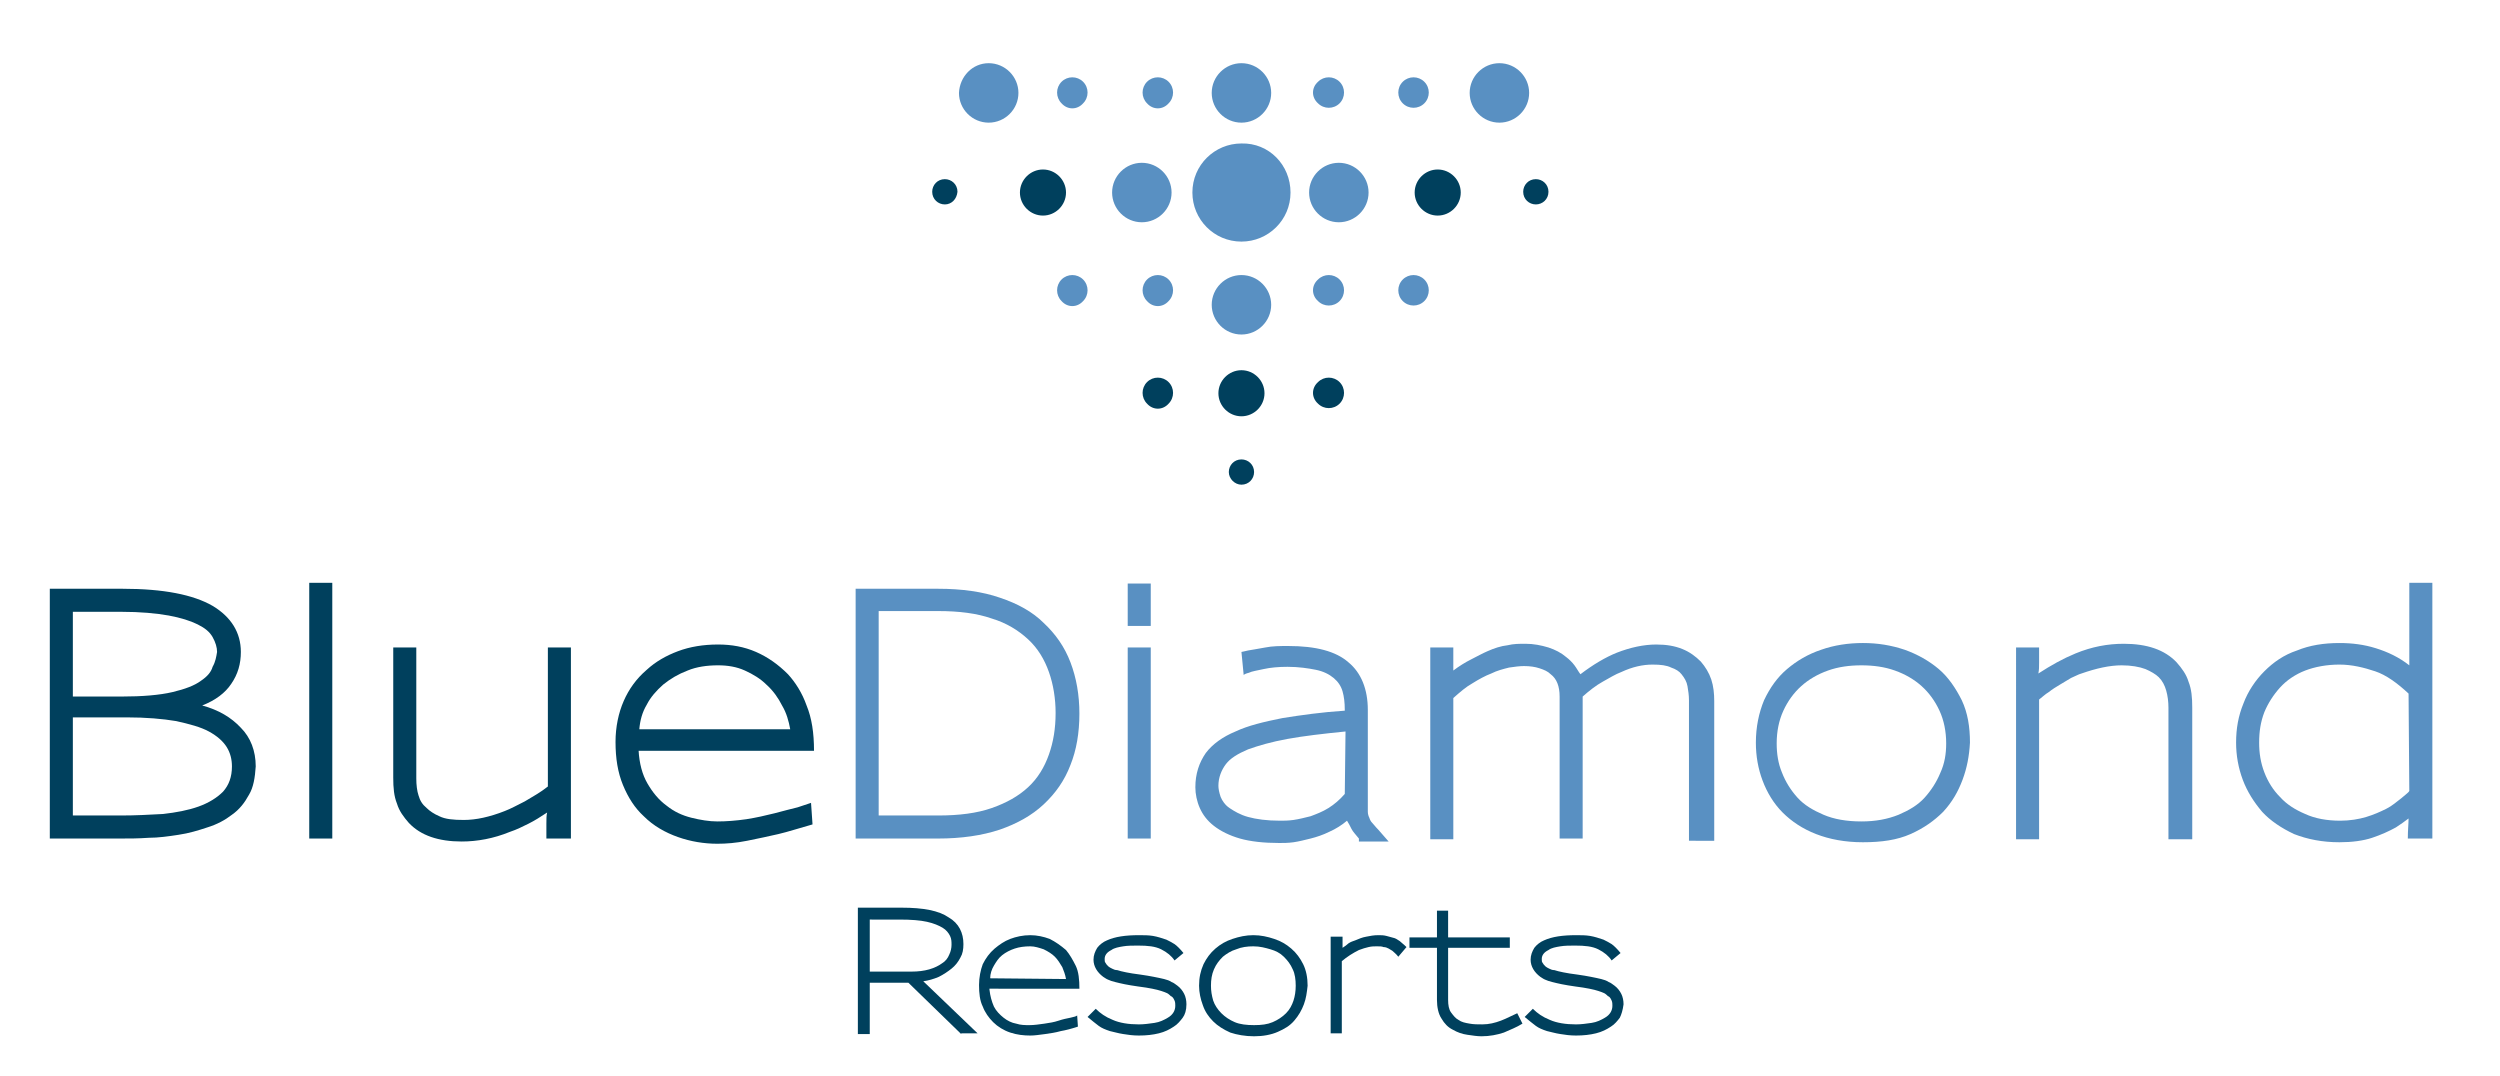 <?xml version="1.0" encoding="utf-8"?>
<!-- Generator: Adobe Illustrator 24.0.2, SVG Export Plug-In . SVG Version: 6.00 Build 0)  -->
<svg version="1.1" id="Layer_1" xmlns="http://www.w3.org/2000/svg" xmlns:xlink="http://www.w3.org/1999/xlink" x="0px" y="0px"
	 viewBox="0 0 336.3 144.8" style="enable-background:new 0 0 336.3 144.8;" xml:space="preserve">
<style type="text/css">
	.st0{fill:#5990C2;}
	.st1{fill:#00405D;}
</style>
<g>
	<g>
		<path class="st0" d="M201.7,8.5c2.2,0,4,1.8,4,4c0,2.2-1.8,4-4,4c-2.2,0-4-1.8-4-4C197.7,10.3,199.5,8.5,201.7,8.5"/>
		<path class="st0" d="M173.6,25.9c0,3.7-3,6.6-6.6,6.6c-3.7,0-6.6-3-6.6-6.6c0-3.7,3-6.6,6.6-6.6C170.7,19.2,173.6,22.2,173.6,25.9
			"/>
		<path class="st0" d="M180.1,21.9c2.2,0,4,1.8,4,4c0,2.2-1.8,4-4,4c-2.2,0-4-1.8-4-4C176.1,23.7,177.9,21.9,180.1,21.9"/>
		<path class="st0" d="M153.6,21.9c2.2,0,4,1.8,4,4c0,2.2-1.8,4-4,4c-2.2,0-4-1.8-4-4C149.6,23.7,151.4,21.9,153.6,21.9"/>
		<path class="st0" d="M133,8.5c2.2,0,4,1.8,4,4c0,2.2-1.8,4-4,4c-2.2,0-4-1.8-4-4C129.1,10.3,130.8,8.5,133,8.5"/>
		<path class="st0" d="M167,8.5c2.2,0,4,1.8,4,4c0,2.2-1.8,4-4,4c-2.2,0-4-1.8-4-4C163,10.3,164.8,8.5,167,8.5"/>
		<path class="st0" d="M154.3,13.9c-0.8-0.8-0.8-2.1,0-2.9c0.8-0.8,2.1-0.8,2.9,0c0.8,0.8,0.8,2.1,0,2.9
			C156.4,14.8,155.1,14.8,154.3,13.9"/>
		<path class="st0" d="M142.8,13.9c-0.8-0.8-0.8-2.1,0-2.9c0.8-0.8,2.1-0.8,2.9,0c0.8,0.8,0.8,2.1,0,2.9
			C144.9,14.8,143.6,14.8,142.8,13.9"/>
		<path class="st0" d="M177.3,11c0.8-0.8,2.1-0.8,2.9,0c0.8,0.8,0.8,2.1,0,2.9c-0.8,0.8-2.1,0.8-2.9,0
			C176.4,13.1,176.4,11.8,177.3,11"/>
		<path class="st0" d="M188.7,11c0.8-0.8,2.1-0.8,2.9,0c0.8,0.8,0.8,2.1,0,2.9c-0.8,0.8-2.1,0.8-2.9,0
			C187.9,13.1,187.9,11.8,188.7,11"/>
		<path class="st0" d="M167,37c2.2,0,4,1.8,4,4c0,2.2-1.8,4-4,4c-2.2,0-4-1.8-4-4C163,38.8,164.8,37,167,37"/>
		<path class="st0" d="M154.3,40.5c-0.8-0.8-0.8-2.1,0-2.9c0.8-0.8,2.1-0.8,2.9,0c0.8,0.8,0.8,2.1,0,2.9
			C156.4,41.4,155.1,41.4,154.3,40.5"/>
		<path class="st0" d="M142.8,40.5c-0.8-0.8-0.8-2.1,0-2.9c0.8-0.8,2.1-0.8,2.9,0c0.8,0.8,0.8,2.1,0,2.9
			C144.9,41.4,143.6,41.4,142.8,40.5"/>
		<path class="st0" d="M177.3,37.6c0.8-0.8,2.1-0.8,2.9,0c0.8,0.8,0.8,2.1,0,2.9c-0.8,0.8-2.1,0.8-2.9,0
			C176.4,39.7,176.4,38.4,177.3,37.6"/>
		<path class="st0" d="M188.7,37.6c0.8-0.8,2.1-0.8,2.9,0c0.8,0.8,0.8,2.1,0,2.9c-0.8,0.8-2.1,0.8-2.9,0
			C187.9,39.7,187.9,38.4,188.7,37.6"/>
	</g>
	<g>
		<path class="st1" d="M193.4,29c-1.7,0-3.1-1.4-3.1-3.1c0-1.7,1.4-3.1,3.1-3.1c1.7,0,3.1,1.4,3.1,3.1C196.5,27.6,195.1,29,193.4,29
			"/>
		<path class="st1" d="M140.3,29c-1.7,0-3.1-1.4-3.1-3.1c0-1.7,1.4-3.1,3.1-3.1c1.7,0,3.1,1.4,3.1,3.1C143.4,27.6,142,29,140.3,29"
			/>
		<path class="st1" d="M163.9,52.9c0-1.7,1.4-3.1,3.1-3.1c1.7,0,3.1,1.4,3.1,3.1c0,1.7-1.4,3.1-3.1,3.1
			C165.3,56,163.9,54.6,163.9,52.9"/>
		<path class="st1" d="M206.6,27.5c-0.9,0-1.7-0.7-1.7-1.7c0-0.9,0.7-1.7,1.7-1.7c0.9,0,1.7,0.7,1.7,1.7
			C208.3,26.8,207.5,27.5,206.6,27.5"/>
		<path class="st1" d="M127.1,27.5c-0.9,0-1.7-0.7-1.7-1.7c0-0.9,0.7-1.7,1.7-1.7c0.9,0,1.7,0.7,1.7,1.7
			C128.7,26.8,128,27.5,127.1,27.5"/>
		<path class="st1" d="M165.3,63.5c0-0.9,0.7-1.7,1.7-1.7c0.9,0,1.7,0.7,1.7,1.7c0,0.9-0.7,1.7-1.7,1.7
			C166.1,65.2,165.3,64.4,165.3,63.5"/>
		<path class="st1" d="M154.3,54.3c-0.8-0.8-0.8-2.1,0-2.9c0.8-0.8,2.1-0.8,2.9,0c0.8,0.8,0.8,2.1,0,2.9
			C156.4,55.2,155.1,55.2,154.3,54.3"/>
		<path class="st1" d="M177.3,51.4c0.8-0.8,2.1-0.8,2.9,0c0.8,0.8,0.8,2.1,0,2.9c-0.8,0.8-2.1,0.8-2.9,0
			C176.4,53.5,176.4,52.2,177.3,51.4"/>
	</g>
</g>
<g>
	<g>
		<path class="st1" d="M33.5,106.9c-0.6,1.1-1.3,2-2.3,2.7c-0.9,0.7-2,1.3-3.3,1.7c-1.2,0.4-2.5,0.8-3.9,1c-1.3,0.2-2.7,0.4-4,0.4
			c-1.4,0.1-2.6,0.1-3.8,0.1H6.7V79.2h9.8c5.5,0,9.5,0.8,12.1,2.3c2.5,1.5,3.8,3.6,3.8,6.2c0,1.6-0.4,3-1.3,4.3
			c-0.8,1.2-2.1,2.2-3.9,2.9c2.2,0.6,3.9,1.6,5.2,3c1.3,1.3,2,3.1,2,5.2C34.3,104.6,34.1,105.9,33.5,106.9z M29.2,87.7
			c0-0.6-0.2-1.3-0.6-2c-0.4-0.7-1-1.2-2-1.7c-1-0.5-2.3-0.9-3.9-1.2c-1.7-0.3-3.8-0.5-6.4-0.5H9.8v11.4h6.5c2.9,0,5.2-0.2,6.9-0.6
			c1.7-0.4,3-0.9,3.8-1.5c0.9-0.6,1.4-1.2,1.6-1.9C29,89,29.1,88.3,29.2,87.7L29.2,87.7z M30.5,100.5c-0.5-0.8-1.3-1.5-2.4-2.1
			c-1.1-0.6-2.6-1-4.4-1.4c-1.8-0.3-4-0.5-6.7-0.5H9.8v13.2h6.5c1.9,0,3.8-0.1,5.6-0.2c1.8-0.2,3.4-0.5,4.8-1c1.4-0.5,2.5-1.2,3.3-2
			c0.8-0.9,1.2-2,1.2-3.4C31.2,102.2,31,101.3,30.5,100.5z"/>
		<path class="st1" d="M41.6,112.8V78.4h3.1v34.4H41.6z"/>
		<path class="st1" d="M73.5,112.8c0-0.1,0-0.3,0-0.6c0-0.4,0-0.8,0-1.4c0-0.6,0-1.1,0.1-1.5c-0.9,0.6-1.7,1.1-2.5,1.5
			c-0.8,0.4-1.6,0.8-2.5,1.1c-2.2,0.9-4.4,1.3-6.5,1.3c-3.1,0-5.5-0.8-7.1-2.5c-0.7-0.8-1.3-1.6-1.6-2.6c-0.4-1-0.5-2.1-0.5-3.5
			V87.1H56v17.6c0,0.9,0.1,1.7,0.3,2.3c0.2,0.7,0.5,1.2,1.1,1.7c0.4,0.4,1,0.8,1.7,1.1c0.8,0.4,1.9,0.5,3.3,0.5
			c0.8,0,1.7-0.1,2.6-0.3c0.9-0.2,1.9-0.5,2.9-0.9c0.8-0.3,1.7-0.8,2.7-1.3c1-0.6,2.1-1.2,3.1-2V87.1h3.1v25.7H73.5z"/>
		<path class="st1" d="M85.9,100.9c0.1,1.8,0.5,3.3,1.2,4.5c0.7,1.2,1.5,2.2,2.6,3c1,0.8,2.1,1.3,3.3,1.6c1.2,0.3,2.4,0.5,3.5,0.5
			c1.2,0,2.5-0.1,3.9-0.3c1.3-0.2,2.6-0.5,3.8-0.8c1.2-0.3,2.2-0.6,3.1-0.8c0.9-0.3,1.5-0.5,1.8-0.6l0.2,2.9c-1.8,0.5-3.3,1-4.6,1.3
			c-1.3,0.3-2.7,0.6-4.2,0.9c-1.5,0.3-2.8,0.4-4,0.4c-1.8,0-3.6-0.3-5.3-0.9c-1.7-0.6-3.3-1.5-4.6-2.8c-1.2-1.1-2.1-2.5-2.8-4.2
			c-0.7-1.7-1-3.6-1-5.8c0-2,0.4-3.9,1.1-5.5c0.7-1.6,1.7-3,3.1-4.2c1.2-1.1,2.6-1.9,4.2-2.5c1.6-0.6,3.4-0.9,5.4-0.9
			c1.8,0,3.5,0.3,5.1,1c1.6,0.7,3,1.7,4.3,3c1,1.1,1.9,2.5,2.5,4.2c0.7,1.7,1,3.7,1,6.1H85.9z M106.3,98.1c-0.2-1.1-0.5-2.2-1.1-3.2
			c-0.5-1-1.2-2-2.1-2.8c-0.8-0.8-1.8-1.4-2.9-1.9c-1.1-0.5-2.3-0.7-3.6-0.7c-1.5,0-2.9,0.2-4.1,0.7c-1.3,0.5-2.3,1.1-3.3,1.9
			c-0.9,0.8-1.7,1.7-2.2,2.7c-0.6,1-0.9,2.1-1,3.3L106.3,98.1L106.3,98.1z"/>
		<path class="st0" d="M144,102.9c-0.8,2.1-2,3.8-3.6,5.3s-3.6,2.6-5.9,3.4c-2.4,0.8-5.2,1.2-8.3,1.2h-11.1V79.2h11.1
			c3.2,0,6,0.4,8.3,1.2c2.4,0.8,4.4,1.9,5.9,3.4c1.6,1.5,2.8,3.2,3.6,5.3c0.8,2.1,1.2,4.4,1.2,6.9C145.2,98.6,144.8,100.9,144,102.9
			z M141.1,90.4c-0.6-1.7-1.5-3.2-2.8-4.4c-1.3-1.2-2.9-2.2-4.9-2.8c-2-0.7-4.4-1-7.2-1h-8v27.5h8c2.8,0,5.2-0.3,7.2-1
			c2-0.7,3.6-1.6,4.9-2.8c1.3-1.2,2.2-2.7,2.8-4.4s0.9-3.5,0.9-5.6C142,94,141.7,92.1,141.1,90.4z"/>
		<path class="st0" d="M151.7,84.2v-5.7h3.1v5.7L151.7,84.2z M151.7,112.8V87.1h3.1v25.7H151.7z"/>
		<path class="st0" d="M182.8,112.8c-0.4-0.5-0.8-0.9-1-1.3c-0.2-0.4-0.4-0.8-0.6-1.1c-0.7,0.6-1.5,1.1-2.4,1.5
			c-0.8,0.4-1.7,0.7-2.5,0.9c-0.8,0.2-1.6,0.4-2.3,0.5s-1.4,0.1-1.9,0.1c-2.1,0-3.9-0.2-5.3-0.6c-1.4-0.4-2.6-1-3.5-1.7
			c-0.9-0.7-1.5-1.5-1.9-2.4c-0.4-0.9-0.6-1.9-0.6-2.8c0-1.8,0.5-3.3,1.4-4.6c0.9-1.2,2.3-2.2,4-2.9c1.7-0.8,3.8-1.3,6.3-1.8
			c2.5-0.4,5.3-0.8,8.4-1v-0.1c0-1-0.1-1.8-0.3-2.5c-0.2-0.7-0.6-1.3-1.2-1.8c-0.6-0.5-1.4-0.9-2.4-1.1c-1-0.2-2.3-0.4-3.8-0.4
			c-1.2,0-2.3,0.1-3.2,0.3c-0.9,0.2-1.6,0.3-2,0.5c-0.4,0.1-0.6,0.2-0.7,0.3l-0.3-3.1c0.1,0,0.4-0.1,0.9-0.2
			c0.5-0.1,1.3-0.2,2.3-0.4s2-0.2,3.1-0.2c3.7,0,6.4,0.7,8.1,2.2c1.7,1.4,2.6,3.6,2.6,6.4v12.4c0,0.5,0,1,0,1.3s0.1,0.6,0.2,0.8
			c0.1,0.3,0.2,0.5,0.4,0.7c0.2,0.2,0.4,0.5,0.8,0.9l1.4,1.6H182.8z M181,98.4c-3,0.3-5.6,0.6-7.8,1c-2.2,0.4-3.9,0.9-5.3,1.4
			c-1.4,0.6-2.4,1.2-3,2c-0.6,0.8-1,1.8-1,2.9c0,0.4,0.1,0.9,0.3,1.5c0.2,0.5,0.6,1.1,1.2,1.5s1.4,0.9,2.5,1.2
			c1.1,0.3,2.5,0.5,4.3,0.5c0.5,0,1.1,0,1.8-0.1s1.5-0.3,2.3-0.5c0.8-0.3,1.6-0.6,2.4-1.1c0.8-0.5,1.5-1.1,2.2-1.9L181,98.4z"/>
		<path class="st0" d="M227.2,112.8V94.2c0-0.7-0.1-1.3-0.2-1.9c-0.1-0.6-0.4-1.1-0.8-1.6c-0.3-0.4-0.8-0.7-1.4-0.9
			c-0.6-0.3-1.4-0.4-2.5-0.4c-1.3,0-2.7,0.3-4.2,1c-0.8,0.3-1.6,0.8-2.5,1.3c-0.9,0.5-1.8,1.2-2.7,2v19.1h-3.1V93.7
			c0-0.7-0.1-1.3-0.3-1.8c-0.2-0.5-0.5-0.9-0.9-1.2c-0.4-0.4-0.9-0.6-1.5-0.8c-0.6-0.2-1.3-0.3-2.1-0.3c-0.6,0-1.3,0.1-2,0.2
			c-0.8,0.2-1.6,0.4-2.4,0.8c-0.8,0.3-1.7,0.8-2.5,1.3c-0.9,0.5-1.7,1.2-2.6,2v19h-3.1V87.1h3.1l0,3.1c0.8-0.6,1.6-1.1,2.4-1.5
			s1.5-0.8,2.2-1.1c0.9-0.4,1.8-0.7,2.7-0.8c0.8-0.2,1.6-0.2,2.4-0.2c1.1,0,2.1,0.2,3.1,0.5c0.9,0.3,1.7,0.7,2.4,1.3
			c0.4,0.3,0.8,0.7,1.1,1.1c0.3,0.4,0.5,0.8,0.8,1.2c1.7-1.3,3.4-2.3,4.9-2.9c1.8-0.7,3.6-1.1,5.3-1.1c1.4,0,2.5,0.2,3.5,0.6
			c1,0.4,1.8,1,2.5,1.7c0.6,0.7,1.1,1.5,1.4,2.4c0.3,0.9,0.4,1.9,0.4,2.9v18.8H227.2z"/>
		<path class="st0" d="M264,104.9c-0.6,1.6-1.4,3-2.6,4.3c-1.2,1.2-2.6,2.2-4.4,3s-3.9,1.1-6.4,1.1c-2.4,0-4.5-0.4-6.3-1.1
			c-1.8-0.7-3.3-1.7-4.5-2.9c-1.2-1.2-2.1-2.7-2.7-4.3c-0.6-1.6-0.9-3.3-0.9-5.1c0-2.1,0.4-4,1.1-5.7c0.8-1.7,1.8-3.1,3.1-4.2
			c1.3-1.1,2.8-2,4.6-2.6c1.7-0.6,3.6-0.9,5.6-0.9c2,0,3.8,0.3,5.6,0.9c1.7,0.6,3.3,1.5,4.6,2.6c1.3,1.1,2.3,2.6,3.1,4.2
			c0.8,1.7,1.1,3.6,1.1,5.7C264.9,101.7,264.6,103.3,264,104.9z M261.8,100c0-1.6-0.3-3.1-0.9-4.4c-0.6-1.3-1.4-2.4-2.4-3.3
			c-1-0.9-2.2-1.6-3.6-2.1c-1.4-0.5-2.9-0.7-4.5-0.7c-1.6,0-3.1,0.2-4.5,0.7c-1.4,0.5-2.6,1.2-3.6,2.1c-1,0.9-1.8,2-2.4,3.3
			c-0.6,1.3-0.9,2.8-0.9,4.4c0,1.4,0.2,2.7,0.7,3.9c0.5,1.3,1.2,2.4,2.1,3.4c0.9,1,2.1,1.7,3.5,2.3c1.4,0.6,3.1,0.9,5.1,0.9
			c1.9,0,3.5-0.3,5-0.9c1.4-0.6,2.6-1.3,3.5-2.3c0.9-1,1.6-2.1,2.1-3.3C261.6,102.7,261.8,101.4,261.8,100L261.8,100z"/>
		<path class="st0" d="M291.7,112.8V95.2c0-0.8-0.1-1.6-0.3-2.3c-0.2-0.7-0.5-1.3-1-1.8c-0.4-0.4-1.1-0.8-1.8-1.1
			c-0.8-0.3-1.9-0.5-3.2-0.5c-1.6,0-3.4,0.4-5.4,1.1c-0.4,0.1-0.9,0.4-1.4,0.6c-0.5,0.3-1,0.6-1.5,0.9c-0.5,0.3-1,0.6-1.5,1
			c-0.5,0.3-0.9,0.7-1.3,1v18.8h-3.1V87.1h3.1c0,0.1,0,0.3,0,0.6c0,0.4,0,0.8,0,1.4c0,0.6,0,1-0.1,1.5c1.7-1.1,3.3-2,5-2.7
			c2.2-0.9,4.3-1.3,6.5-1.3c3.1,0,5.5,0.8,7.1,2.5c0.7,0.8,1.3,1.6,1.6,2.6c0.4,1,0.5,2.1,0.5,3.5v17.7H291.7z"/>
		<path class="st0" d="M323.9,112.8c0-1.1,0.1-2,0.1-2.7c-0.5,0.4-1.1,0.8-1.7,1.2c-0.9,0.5-2,1-3.2,1.4s-2.7,0.6-4.4,0.6
			c-2.3,0-4.3-0.4-6.1-1.1c-1.7-0.8-3.2-1.8-4.3-3c-1.1-1.3-2-2.7-2.6-4.3c-0.6-1.6-0.9-3.3-0.9-5c0-1.9,0.3-3.6,1-5.3
			c0.6-1.6,1.6-3.1,2.8-4.3c1.2-1.2,2.6-2.2,4.4-2.8c1.7-0.7,3.6-1,5.7-1c1.7,0,3.3,0.2,4.9,0.7s3.1,1.2,4.5,2.3V78.4h3.1v34.4
			H323.9z M324,93.3c-1.5-1.4-3-2.5-4.5-3s-3.1-0.9-4.8-0.9c-1.7,0-3.3,0.3-4.6,0.8c-1.3,0.5-2.5,1.3-3.4,2.3
			c-0.9,1-1.6,2.1-2.1,3.3c-0.5,1.3-0.7,2.6-0.7,4.1c0,1.4,0.2,2.7,0.7,4c0.5,1.3,1.2,2.4,2.1,3.3c0.9,1,2,1.7,3.4,2.3
			c1.3,0.6,2.9,0.9,4.7,0.9c1.3,0,2.5-0.2,3.5-0.5c1-0.3,1.9-0.7,2.7-1.1c0.4-0.2,0.7-0.4,1.1-0.7c0.3-0.2,0.6-0.5,0.9-0.7
			c0.2-0.2,0.4-0.3,0.6-0.5c0.2-0.2,0.4-0.3,0.5-0.5L324,93.3z"/>
	</g>
	<g>
		<path class="st1" d="M129.3,139.1l-7.1-6.9H117v6.9h-1.6v-17h5.9c2.9,0,5,0.4,6.3,1.3c1.4,0.8,2,2.1,2,3.6c0,0.7-0.1,1.3-0.4,1.8
			c-0.3,0.6-0.7,1.1-1.2,1.5c-0.5,0.4-1.1,0.8-1.7,1.1c-0.7,0.3-1.4,0.5-2.1,0.6l7.3,7H129.3z M127.8,125.9c-0.2-0.4-0.5-0.8-1-1.1
			c-0.5-0.3-1.2-0.6-2.1-0.8s-2.1-0.3-3.7-0.3H117v7h5.6c0.9,0,1.7-0.1,2.4-0.3s1.3-0.5,1.7-0.8c0.5-0.3,0.8-0.7,1-1.2
			c0.2-0.4,0.3-0.9,0.3-1.3C128,126.7,128,126.3,127.8,125.9z"/>
		<path class="st1" d="M133.1,133.1c0.1,0.9,0.3,1.6,0.6,2.3c0.3,0.6,0.8,1.1,1.3,1.5c0.5,0.4,1.1,0.7,1.7,0.8
			c0.6,0.2,1.2,0.2,1.8,0.2c0.6,0,1.3-0.1,2-0.2c0.7-0.1,1.3-0.2,1.9-0.4s1.1-0.3,1.6-0.4c0.5-0.1,0.8-0.2,0.9-0.3l0.1,1.5
			c-0.9,0.3-1.7,0.5-2.3,0.6c-0.7,0.2-1.4,0.3-2.1,0.4c-0.8,0.1-1.4,0.2-2,0.2c-0.9,0-1.8-0.1-2.7-0.4s-1.7-0.8-2.3-1.4
			c-0.6-0.6-1.1-1.3-1.4-2.1c-0.4-0.8-0.5-1.8-0.5-2.9c0-1,0.2-2,0.5-2.8c0.4-0.8,0.9-1.5,1.6-2.1c0.6-0.5,1.3-1,2.1-1.3
			c0.8-0.3,1.7-0.5,2.7-0.5c0.9,0,1.8,0.2,2.6,0.5c0.8,0.4,1.5,0.9,2.2,1.5c0.5,0.6,0.9,1.3,1.3,2.1s0.5,1.9,0.5,3.1H133.1z
			 M143.4,131.7c-0.1-0.6-0.3-1.1-0.5-1.6c-0.3-0.5-0.6-1-1-1.4c-0.4-0.4-0.9-0.7-1.5-1c-0.6-0.2-1.2-0.4-1.8-0.4
			c-0.8,0-1.5,0.1-2.1,0.3c-0.6,0.2-1.2,0.5-1.7,0.9c-0.5,0.4-0.8,0.9-1.1,1.4c-0.3,0.5-0.5,1.1-0.5,1.7L143.4,131.7L143.4,131.7z"
			/>
		<path class="st1" d="M159.1,136.9c-0.3,0.4-0.7,0.9-1.2,1.2c-0.6,0.4-1.2,0.7-2,0.9c-0.8,0.2-1.7,0.3-2.7,0.3
			c-0.8,0-1.5-0.1-2.1-0.2c-0.7-0.1-1.3-0.3-1.8-0.4c-0.6-0.2-1.1-0.4-1.5-0.7c-0.4-0.3-0.9-0.7-1.5-1.2l1.1-1.1
			c0.6,0.6,1.3,1.1,2.3,1.5c0.9,0.4,2.1,0.6,3.5,0.6c0.7,0,1.4-0.1,2.1-0.2s1.3-0.4,1.8-0.7c0.7-0.4,1-1,1-1.6c0-0.2,0-0.5-0.1-0.7
			c-0.1-0.2-0.2-0.5-0.5-0.6c-0.1-0.1-0.3-0.3-0.5-0.4c-0.2-0.1-0.5-0.2-0.8-0.3s-0.7-0.2-1.2-0.3c-0.5-0.1-1.1-0.2-1.9-0.3
			c-0.7-0.1-1.3-0.2-1.8-0.3c-0.5-0.1-0.9-0.2-1.3-0.3c-0.4-0.1-0.7-0.2-0.9-0.3c-0.3-0.1-0.5-0.3-0.7-0.4c-0.8-0.6-1.3-1.4-1.3-2.3
			c0-0.6,0.2-1.1,0.5-1.6c0.3-0.4,0.8-0.8,1.3-1c1.1-0.5,2.5-0.7,4.3-0.7c0.7,0,1.3,0,1.9,0.1c0.6,0.1,1.2,0.3,1.8,0.5
			c0.4,0.2,0.8,0.4,1.1,0.6s0.8,0.7,1.2,1.2l-1.2,1c-0.4-0.6-1-1.1-1.8-1.5s-1.8-0.5-3.1-0.5c-0.7,0-1.4,0-2,0.1
			c-0.6,0.1-1.2,0.2-1.6,0.5c-0.6,0.3-0.9,0.7-0.9,1.2c0,0.2,0,0.4,0.1,0.5c0.1,0.2,0.2,0.3,0.4,0.5c0.1,0.1,0.3,0.2,0.5,0.3
			c0.2,0.1,0.4,0.2,0.7,0.2c0.3,0.1,0.7,0.2,1.2,0.3c0.5,0.1,1.1,0.2,1.9,0.3c0.7,0.1,1.3,0.2,1.8,0.3c0.5,0.1,1,0.2,1.4,0.3
			s0.7,0.2,1,0.4c0.3,0.1,0.5,0.3,0.8,0.5c0.4,0.3,0.7,0.7,0.9,1.1c0.2,0.4,0.3,0.9,0.3,1.4C159.6,135.9,159.4,136.5,159.1,136.9z"
			/>
		<path class="st1" d="M175.4,135.1c-0.3,0.8-0.7,1.5-1.3,2.2s-1.3,1.1-2.2,1.5s-2,0.6-3.2,0.6c-1.2,0-2.3-0.2-3.2-0.5
			c-0.9-0.4-1.7-0.9-2.3-1.5s-1.1-1.3-1.4-2.2c-0.3-0.8-0.5-1.7-0.5-2.6c0-1.1,0.2-2,0.6-2.9c0.4-0.8,0.9-1.5,1.6-2.1
			c0.7-0.6,1.4-1,2.3-1.3c0.9-0.3,1.8-0.5,2.8-0.5c1,0,1.9,0.2,2.8,0.5c0.9,0.3,1.6,0.7,2.3,1.3c0.7,0.6,1.2,1.3,1.6,2.1
			c0.4,0.8,0.6,1.8,0.6,2.9C175.8,133.5,175.7,134.3,175.4,135.1z M174.3,132.6c0-0.8-0.1-1.6-0.4-2.2c-0.3-0.7-0.7-1.2-1.2-1.7
			c-0.5-0.5-1.1-0.8-1.8-1c-0.7-0.2-1.4-0.4-2.3-0.4c-0.8,0-1.6,0.1-2.3,0.4c-0.7,0.2-1.3,0.6-1.8,1c-0.5,0.5-0.9,1-1.2,1.7
			c-0.3,0.7-0.4,1.4-0.4,2.2c0,0.7,0.1,1.3,0.3,2c0.2,0.6,0.6,1.2,1.1,1.7c0.5,0.5,1.1,0.9,1.8,1.2c0.7,0.3,1.6,0.4,2.6,0.4
			c1,0,1.8-0.1,2.5-0.4c0.7-0.3,1.3-0.7,1.8-1.2c0.5-0.5,0.8-1.1,1-1.7C174.2,134,174.3,133.3,174.3,132.6L174.3,132.6z"/>
		<path class="st1" d="M188.1,128.7c-0.3-0.4-0.6-0.6-0.8-0.8c-0.2-0.1-0.3-0.2-0.5-0.3c-0.2-0.1-0.4-0.2-0.7-0.2
			c-0.2-0.1-0.5-0.1-0.9-0.1c-0.3,0-0.7,0-1.1,0.1c-0.4,0.1-0.8,0.2-1.3,0.4c-0.8,0.4-1.6,0.9-2.3,1.5v9.7H179v-13h1.6l0,1.5
			c0.3-0.2,0.6-0.4,0.8-0.6c0.3-0.2,0.6-0.3,0.9-0.4c0.5-0.2,0.9-0.4,1.5-0.5c0.5-0.1,1-0.2,1.6-0.2c0.4,0,0.7,0,1.1,0.1
			c0.4,0.1,0.7,0.2,1.1,0.3c0.3,0.1,0.5,0.3,0.7,0.4c0.2,0.2,0.5,0.4,0.9,0.8L188.1,128.7z"/>
		<path class="st1" d="M202.3,138.9c-0.9,0.3-1.9,0.5-3,0.5c-0.6,0-1.2-0.1-1.9-0.2c-0.7-0.1-1.3-0.3-2-0.7
			c-0.6-0.3-1.1-0.8-1.5-1.5c-0.4-0.6-0.6-1.5-0.6-2.5v-7h-3.7v-1.4h3.7v-3.6h1.5v3.6h8.3v1.4h-8.3v7c0,0.7,0.1,1.3,0.4,1.7
			c0.3,0.4,0.6,0.8,1,1c0.4,0.3,0.9,0.4,1.5,0.5c0.5,0.1,1.1,0.1,1.7,0.1c0.9,0,1.7-0.2,2.5-0.5c0.8-0.3,1.5-0.7,2.2-1l0.7,1.4
			C204,138.2,203.2,138.5,202.3,138.9z"/>
		<path class="st1" d="M217.9,136.9c-0.3,0.4-0.7,0.9-1.2,1.2c-0.6,0.4-1.2,0.7-2,0.9c-0.8,0.2-1.7,0.3-2.7,0.3
			c-0.8,0-1.5-0.1-2.1-0.2c-0.7-0.1-1.3-0.3-1.8-0.4c-0.6-0.2-1.1-0.4-1.5-0.7c-0.4-0.3-0.9-0.7-1.5-1.2l1.1-1.1
			c0.6,0.6,1.3,1.1,2.3,1.5c0.9,0.4,2.1,0.6,3.5,0.6c0.7,0,1.4-0.1,2.1-0.2s1.3-0.4,1.8-0.7c0.7-0.4,1-1,1-1.6c0-0.2,0-0.5-0.1-0.7
			c-0.1-0.2-0.2-0.5-0.5-0.6c-0.1-0.1-0.3-0.3-0.5-0.4c-0.2-0.1-0.5-0.2-0.8-0.3s-0.7-0.2-1.2-0.3c-0.5-0.1-1.1-0.2-1.9-0.3
			c-0.7-0.1-1.3-0.2-1.8-0.3c-0.5-0.1-0.9-0.2-1.3-0.3c-0.4-0.1-0.7-0.2-0.9-0.3c-0.3-0.1-0.5-0.3-0.7-0.4c-0.8-0.6-1.3-1.4-1.3-2.3
			c0-0.6,0.2-1.1,0.5-1.6c0.3-0.4,0.8-0.8,1.3-1c1.1-0.5,2.5-0.7,4.3-0.7c0.7,0,1.3,0,1.9,0.1c0.6,0.1,1.2,0.3,1.8,0.5
			c0.4,0.2,0.8,0.4,1.1,0.6s0.8,0.7,1.2,1.2l-1.2,1c-0.4-0.6-1-1.1-1.8-1.5s-1.8-0.5-3.1-0.5c-0.7,0-1.4,0-2,0.1
			c-0.6,0.1-1.2,0.2-1.6,0.5c-0.6,0.3-0.9,0.7-0.9,1.2c0,0.2,0,0.4,0.1,0.5c0.1,0.2,0.2,0.3,0.4,0.5c0.1,0.1,0.3,0.2,0.5,0.3
			c0.2,0.1,0.4,0.2,0.7,0.2c0.3,0.1,0.7,0.2,1.2,0.3c0.5,0.1,1.1,0.2,1.9,0.3c0.7,0.1,1.3,0.2,1.8,0.3c0.5,0.1,1,0.2,1.4,0.3
			s0.7,0.2,1,0.4c0.3,0.1,0.5,0.3,0.8,0.5c0.4,0.3,0.7,0.7,0.9,1.1c0.2,0.4,0.3,0.9,0.3,1.4C218.3,135.9,218.1,136.5,217.9,136.9z"
			/>
	</g>
</g>
</svg>
